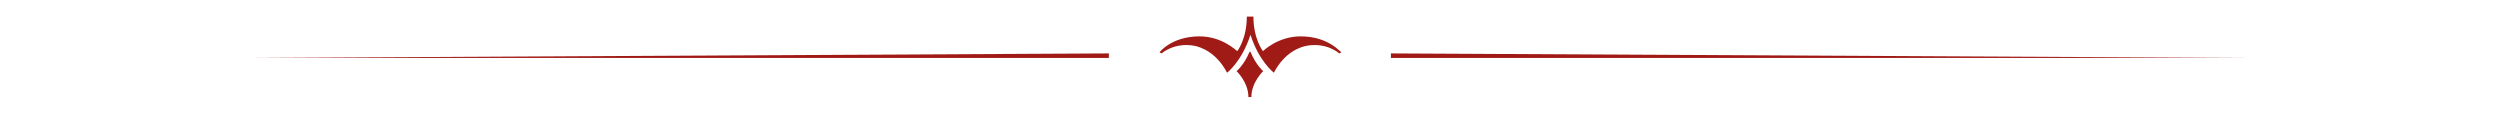 <?xml version="1.0" encoding="utf-8"?>
<svg xmlns="http://www.w3.org/2000/svg" xmlns:xlink="http://www.w3.org/1999/xlink" version="1.1" id="Ebene_1" x="0px" y="0px" viewBox="0 0 1100 50" style="enable-background:new 0 0 1100 50;" xml:space="preserve" width="1100" height="50">
<style type="text/css">
	.st0{fill:#A01A16;}
</style>
<g>
	<g>
		<path class="st0" d="M572.3,16c-10.1,0-16.6,6.5-16.6,6.5s-4.2-5.3-4.2-15.2h-2.9c0,9.9-4.2,15.2-4.2,15.2    c-0.2,0-6.5-6.5-16.6-6.5c-12.3,0-17.6,7-17.6,7l0.9,0.5c0,0,5.4-4.9,14.2-3.4c2.8,0.5,9.9,2.8,14.6,11.9c0,0,6.5-4.9,10.3-16.7    c3.8,11.8,10.3,16.7,10.3,16.7c4.7-9.1,11.7-11.4,14.6-11.9c8.8-1.5,14.2,3.4,14.2,3.4l0.9-0.5C589.9,23.1,584.6,16,572.3,16z"/>
	</g>
	<g>
		<path class="st0" d="M550.2,22.8h-0.4c-2.4,5.8-5.7,8.5-5.7,8.5s5.2,4.9,5.2,11.4h1.3c0-6.5,5.2-11.4,5.2-11.4    S552.6,28.6,550.2,22.8z"/>
	</g>
</g>
<polygon class="st0" points="487.9,25.5 107.9,25.5 107.9,25.5 487.9,23.5 "/>
<polygon class="st0" points="992,25.5 612,25.5 612,23.5 992,25.5 "/>
</svg>
